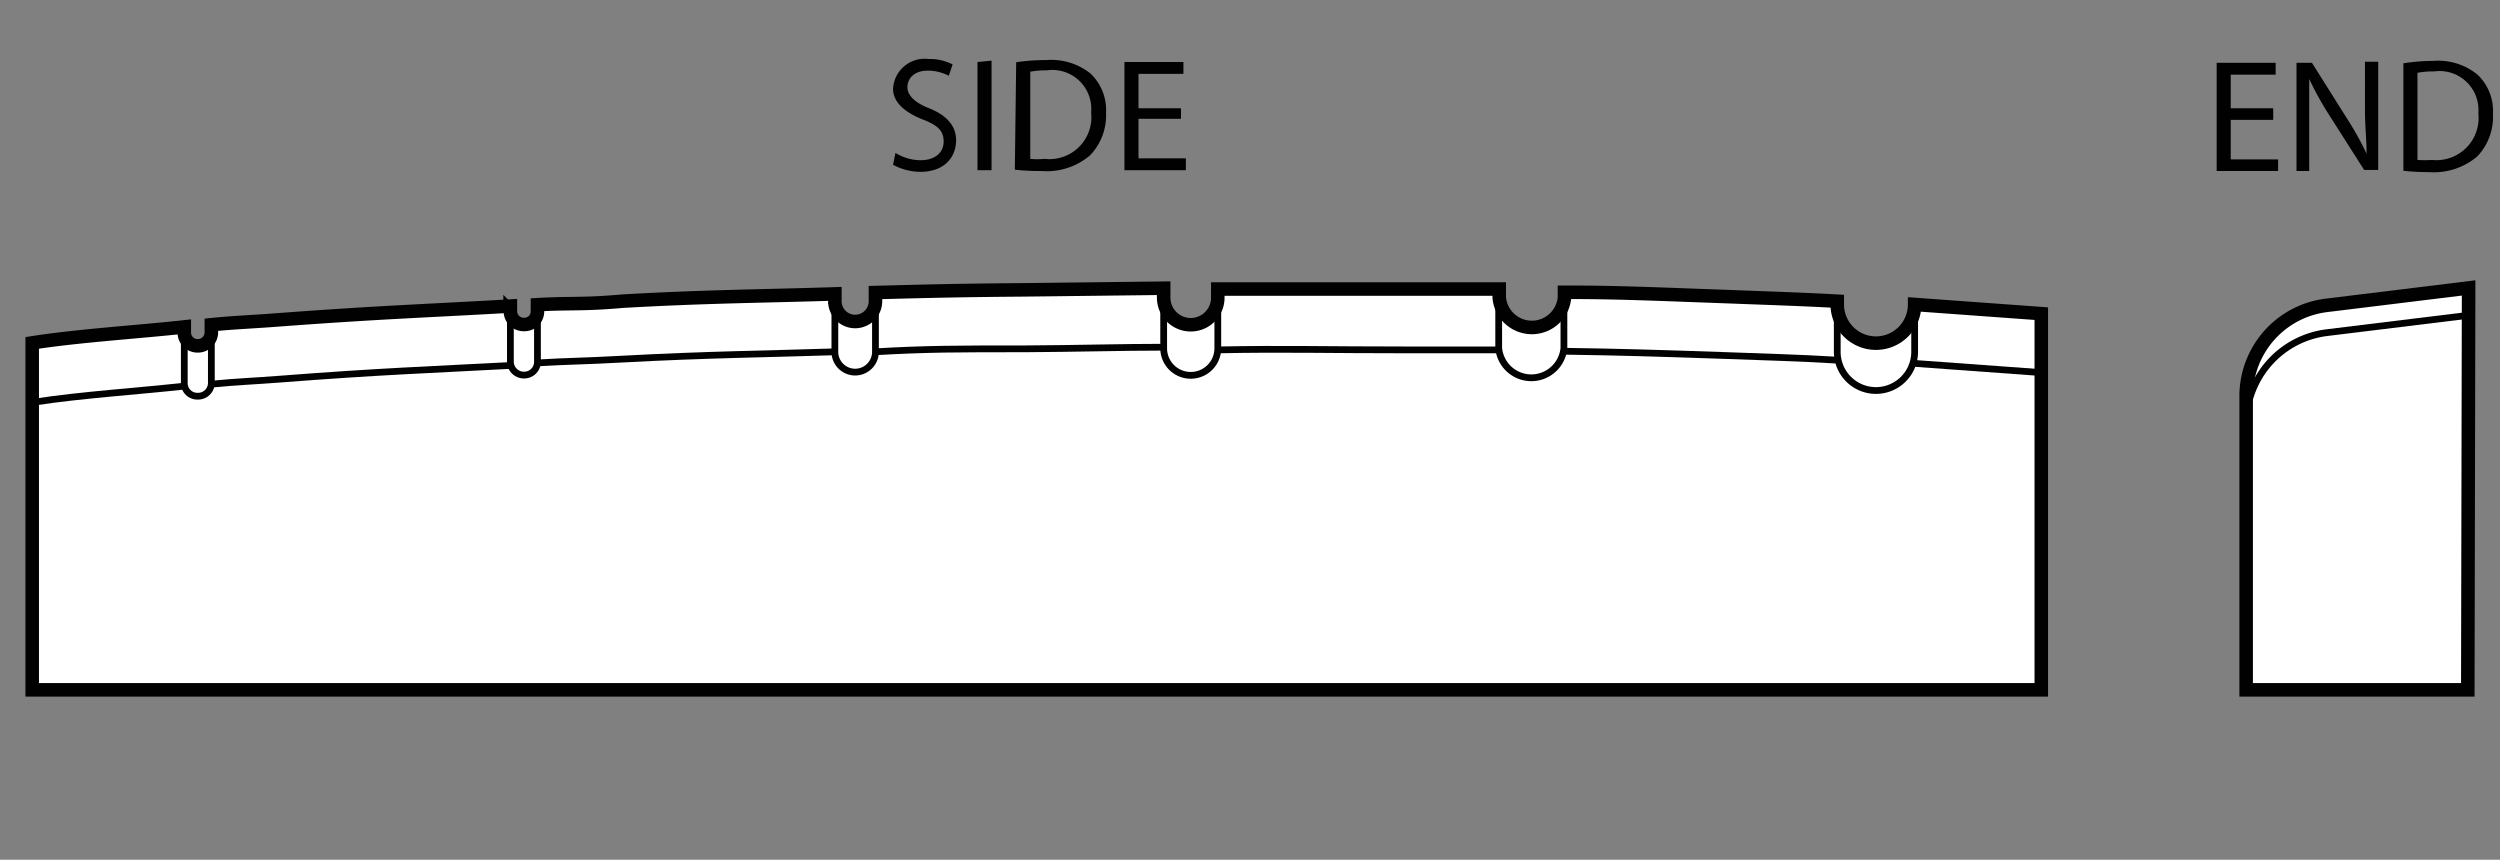 <svg xmlns="http://www.w3.org/2000/svg" viewBox="0 0 92.38 31.77"><rect x="0" y="0" width="92.38" height="31.77" fill="#808080" stroke="none"/><defs><style>.cls-1,.cls-3{fill:none;}.cls-2{fill:#fff;stroke-width:0.5px;}.cls-2,.cls-3{stroke:#010101;stroke-miterlimit:10;}.cls-3{stroke-width:0.25px;}.cls-4{fill:#010101;}</style></defs><g id="Layer_6" data-name="Layer 6"><rect class="cls-1" width="92.38" height="31.77"/></g><g id="_6012_6013" data-name="6012, 6013"><path class="cls-2" d="M91.19,25.49H83V14.62a3.38,3.38,0,0,1,3-3.34l5.22-.64Z"/><path class="cls-2" d="M1.19,12.67c1.73-.27,4-.41,5.62-.59v.22a.49.49,0,0,0,.5.48.5.5,0,0,0,.5-.48V12c.76-.08,1.57-.11,2.46-.18,3.75-.28,5.43-.33,8.59-.51v.2a.49.49,0,0,0,.5.48.48.48,0,0,0,.5-.48v-.25c1.19-.07,1.69,0,3.13-.13,3.14-.18,5.45-.19,7.86-.27v.27a.75.75,0,0,0,1.5,0v-.32c1.92-.05,3-.08,5.54-.1L43,10.65V11a1,1,0,0,0,2,0v-.32c2.58,0,3.83,0,7.25,0l3.15,0V11a1.21,1.21,0,0,0,2.41,0v-.2c2.09,0,3.43.07,6,.16,1.25.05,2.62.09,4.08.17v.12a1.43,1.43,0,0,0,2.86,0l4.68.34V25.49H1.19Z"/><path class="cls-3" d="M83,15.64a3.4,3.4,0,0,1,3-3.35l5.22-.64"/><path class="cls-3" d="M75.45,13.77l-4.68-.34"/><path class="cls-3" d="M67.91,13.31c-1.46-.09-2.83-.12-4.08-.17-2.61-.09-3.95-.13-6-.16"/><path class="cls-3" d="M55.38,12.93l-3.15,0c-3.42,0-4.67-.05-7.25,0"/><path class="cls-3" d="M43,12.83c-1.52,0-3.22.05-5.13.06-2.49,0-3.62,0-5.54.11"/><path class="cls-3" d="M6.88,14.26c-1.67.19-3.89.33-5.62.6"/><path class="cls-3" d="M30.85,13c-2.41.08-4.72.1-7.86.27-1.44.08-1.94.07-3.13.14"/><path class="cls-3" d="M18.94,13.5c-3.16.17-4.85.22-8.6.51-.89.07-1.69.1-2.46.18"/><path class="cls-3" d="M55.38,11v1.86a1.21,1.21,0,0,0,2.41,0V11.1"/><path class="cls-3" d="M70.75,11.31l0,1.63V13a1.43,1.43,0,0,1-2.86,0V11.1"/><path class="cls-3" d="M43,11v1.87a1,1,0,0,0,2,0V11"/><path class="cls-3" d="M18.86,11.51v1.87a.5.5,0,0,0,.5.48.49.49,0,0,0,.5-.48V11.51"/><path class="cls-3" d="M6.81,12.3v1.86a.48.48,0,0,0,.5.48.49.49,0,0,0,.5-.48V12.3"/><path class="cls-3" d="M32.35,11.13V13a.75.75,0,0,1-1.5,0V11.13"/><path class="cls-4" d="M84,4.43H82.43V5.89h1.75v.43H81.91v-4h2.18v.44H82.43V4H84Z"/><path class="cls-4" d="M84.86,6.32v-4h.57l1.29,2.05a11.19,11.19,0,0,1,.73,1.31h0c0-.54-.06-1-.06-1.66V2.28h.49v4h-.52L86.08,4.27a12.22,12.22,0,0,1-.75-1.35h0c0,.51,0,1,0,1.67V6.32Z"/><path class="cls-4" d="M88.81,2.34a7,7,0,0,1,1.11-.09,2.29,2.29,0,0,1,1.63.51,1.85,1.85,0,0,1,.57,1.45,2.12,2.12,0,0,1-.58,1.57,2.48,2.48,0,0,1-1.79.58,8.2,8.2,0,0,1-.94-.05Zm.52,3.57a3.79,3.79,0,0,0,.53,0,1.56,1.56,0,0,0,1.72-1.72,1.44,1.44,0,0,0-1.64-1.55,3,3,0,0,0-.61.05Z"/><path class="cls-4" d="M33.09,5.65a1.76,1.76,0,0,0,.93.27c.54,0,.85-.29.85-.69s-.22-.6-.76-.81S33,3.85,33,3.28a1.17,1.17,0,0,1,1.31-1.1,1.85,1.85,0,0,1,.89.2l-.14.42a1.7,1.7,0,0,0-.77-.19c-.55,0-.76.33-.76.61s.24.56.8.78,1,.59,1,1.18S34.94,6.35,34,6.35a2.18,2.18,0,0,1-1-.26Z"/><path class="cls-4" d="M36.64,2.24V6.29h-.52v-4Z"/><path class="cls-4" d="M37.55,2.3a7.31,7.31,0,0,1,1.11-.08,2.33,2.33,0,0,1,1.64.5,1.86,1.86,0,0,1,.57,1.45,2.13,2.13,0,0,1-.59,1.57,2.46,2.46,0,0,1-1.78.58,8.39,8.39,0,0,1-1-.05Zm.52,3.57a2.75,2.75,0,0,0,.53,0,1.55,1.55,0,0,0,1.72-1.71,1.44,1.44,0,0,0-1.64-1.56,3,3,0,0,0-.61.05Z"/><path class="cls-4" d="M43.64,4.39H42.07V5.85h1.75v.44H41.55v-4h2.18v.44H42.07V4h1.57Z"/></g></svg>